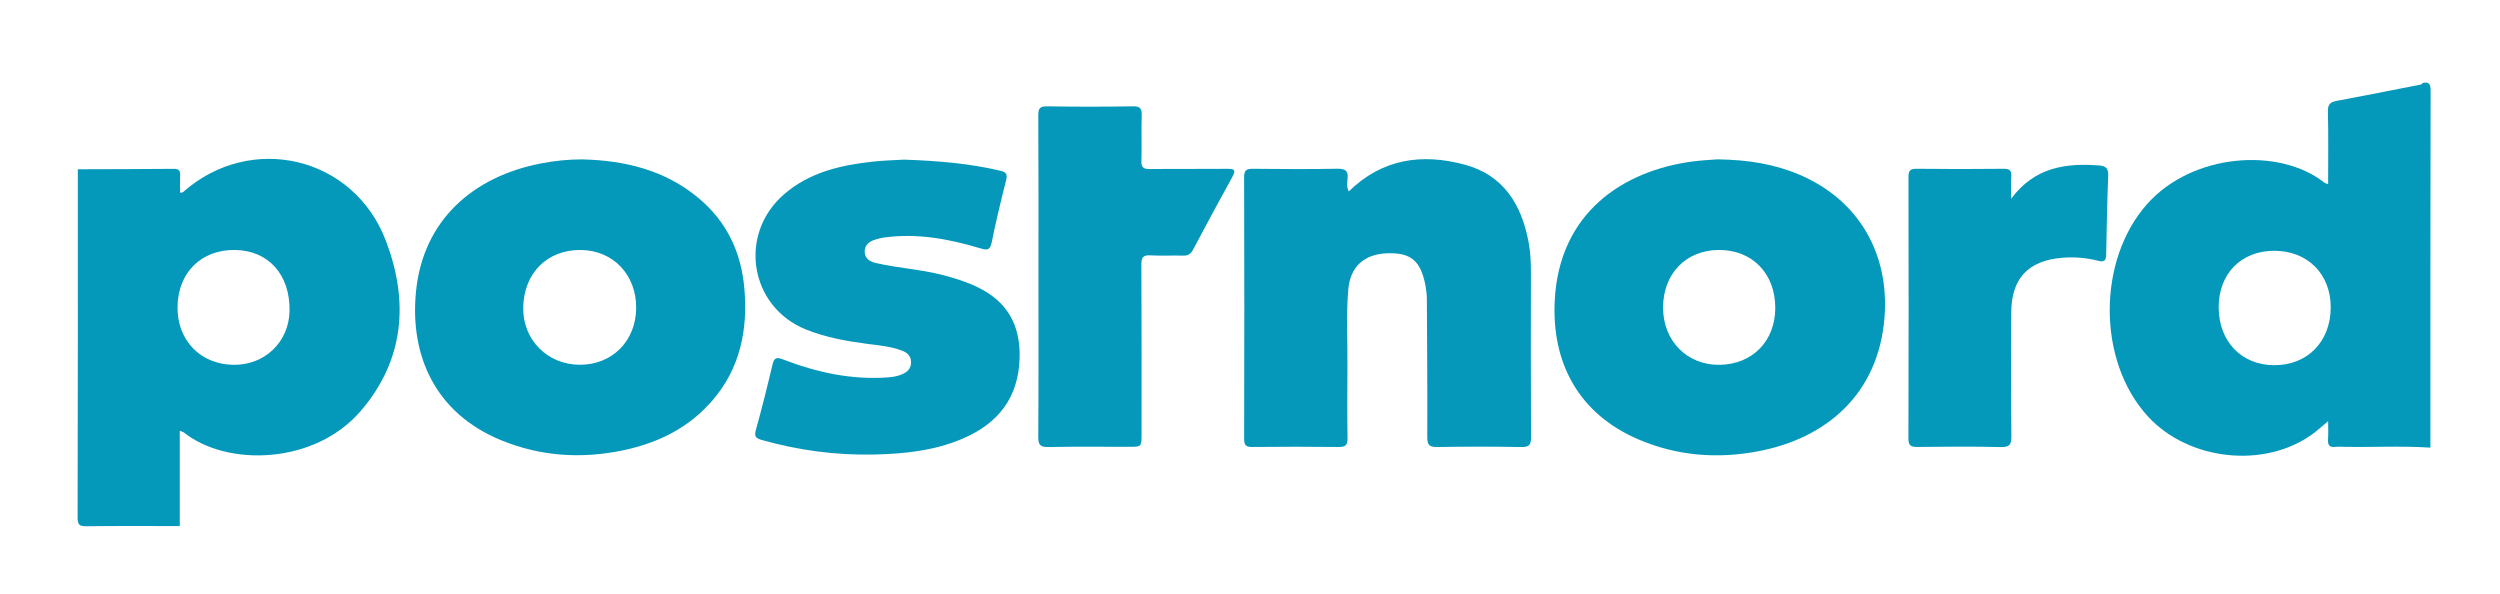 <?xml version="1.0" encoding="UTF-8" standalone="no"?>
<svg
   version="1.1"
   id="Layer_1"
   x="0px"
   y="0px"
   width="159.399"
   height="37.879"
   viewBox="0 0 159.399 37.879"
   enable-background="new 0 0 600 114"
   xml:space="preserve"
   sodipodi:docname="PostNord.bw.svg"
   inkscape:version="1.4.2 (f4327f4, 2025-05-13)"
   xmlns:inkscape="http://www.inkscape.org/namespaces/inkscape"
   xmlns:sodipodi="http://sodipodi.sourceforge.net/DTD/sodipodi-0.dtd"
   xmlns="http://www.w3.org/2000/svg"
   xmlns:svg="http://www.w3.org/2000/svg"><defs
   id="defs8"><filter
     style="color-interpolation-filters:sRGB;"
     inkscape:label="Greyscale"
     id="filter8"
     x="0"
     y="0"
     width="1"
     height="1"><feColorMatrix
       values="0.21 0.72 0.072 0 0 0.21 0.72 0.072 0 0 0.21 0.72 0.072 0 0 0 0 0 1 0 "
       id="feColorMatrix8" /></filter></defs><sodipodi:namedview
   id="namedview8"
   pagecolor="#ffffff"
   bordercolor="#666666"
   borderopacity="1.0"
   inkscape:showpageshadow="2"
   inkscape:pageopacity="0.0"
   inkscape:pagecheckerboard="0"
   inkscape:deskcolor="#d1d1d1"
   inkscape:zoom="5.6568542"
   inkscape:cx="43.133514"
   inkscape:cy="51.972348"
   inkscape:window-width="2560"
   inkscape:window-height="1369"
   inkscape:window-x="-8"
   inkscape:window-y="-8"
   inkscape:window-maximized="1"
   inkscape:current-layer="Layer_1" />
<g
   id="g8"
   transform="matrix(0.25,0,0,0.25,4.837,5.042)"
   style="filter:url(#filter8)">
	<path
   fill-rule="evenodd"
   clip-rule="evenodd"
   fill="#0498ba"
   d="m 0.5,23 c 8.159,-0.027 16.317,-0.026 24.476,-0.11 1.395,-0.014 1.69,0.555 1.625,1.773 -0.076,1.408 -0.018,2.824 -0.018,4.321 0.306,-0.057 0.597,-0.022 0.742,-0.151 C 44.572,13.544 70.858,19.647 79.076,41.256 84.931,56.653 83.828,71.589 72.7,84.593 60.961,98.31 38.642,98.966 27.505,90.107 27.332,89.969 27.08,89.931 26.5,89.703 c 0,8.232 0,16.264 0,24.297 -7.9,0 -15.8,-0.057 -23.699,0.044 -1.772,0.022 -2.363,-0.238 -2.358,-2.233 C 0.525,82.207 0.5,52.604 0.5,23 Z M 25.926,58.078 C 25.815,66.584 31.704,72.723 40.122,72.875 48.15,73.02 54.369,67.061 54.499,59.099 54.648,49.891 49.121,43.714 40.616,43.584 32.008,43.452 26.041,49.34 25.926,58.078 Z"
   id="path1" />
	<path
   fill-rule="evenodd"
   clip-rule="evenodd"
   fill="#0498ba"
   d="m 600.5,94 c -7.313,-0.483 -14.635,-0.077 -21.951,-0.209 -0.749,-0.013 -1.509,-0.079 -2.246,0.016 -1.623,0.209 -2.021,-0.555 -1.909,-2.022 0.106,-1.39 0.022,-2.795 0.022,-4.542 -1.484,1.232 -2.677,2.336 -3.98,3.287 -12.225,8.908 -31.617,6.816 -41.996,-4.505 C 515.465,71.87 515.527,46.13 528.282,31.839 539.846,18.884 561.97,17.27 573.544,26.482 c 0.167,0.133 0.427,0.149 0.873,0.296 0,-6.274 0.096,-12.406 -0.057,-18.531 -0.046,-1.872 0.67,-2.394 2.293,-2.696 6.945,-1.293 13.872,-2.685 20.807,-4.037 0.398,-0.078 0.84,-0.046 1.041,-0.515 1.711,-0.378 2.053,0.288 2.049,2 C 600.481,33.333 600.5,63.666 600.5,94 Z M 546.501,58.162 c -0.007,8.704 5.763,14.765 14.097,14.809 8.521,0.047 14.443,-5.975 14.477,-14.719 0.031,-8.51 -5.903,-14.465 -14.411,-14.461 -8.415,0.004 -14.157,5.831 -14.163,14.371 z"
   id="path2" />
	<path
   fill-rule="evenodd"
   clip-rule="evenodd"
   fill="#0498ba"
   d="m 418.68,20.469 c 7.956,0.122 14.641,1.237 21.007,3.964 14.999,6.423 22.888,20.112 21.583,36.413 -1.56,19.49 -14.82,30.803 -32.305,34.098 -10.387,1.959 -20.588,1.152 -30.359,-3.009 -15.441,-6.573 -22.246,-19.692 -21.436,-35.479 1.156,-22.514 17.57,-33.092 35.115,-35.436 2.469,-0.33 4.969,-0.432 6.395,-0.551 z m -13.885,37.82 c 0.002,8.482 6.156,14.709 14.416,14.588 8.381,-0.123 14.197,-6.057 14.205,-14.492 0.008,-8.794 -5.865,-14.836 -14.389,-14.802 -8.395,0.034 -14.236,6.067 -14.232,14.706 z"
   id="path3" />
	<path
   fill-rule="evenodd"
   clip-rule="evenodd"
   fill="#0498ba"
   d="m 129.176,20.482 c 10.908,0.271 21.103,2.735 29.691,9.914 7.15,5.977 10.82,13.792 11.622,22.978 0.916,10.492 -1.016,20.253 -8.051,28.488 -6.028,7.055 -13.9,10.938 -22.862,12.817 -10.625,2.228 -21.037,1.558 -31.112,-2.567 -16.718,-6.844 -23.339,-21.486 -21.72,-37.907 1.813,-18.375 14.729,-29.348 31.757,-32.67 3.52,-0.687 7.077,-1.063 10.675,-1.053 z m -0.434,23.102 c -8.521,-0.068 -14.478,5.886 -14.648,14.643 -0.16,8.229 6.154,14.627 14.443,14.633 8.247,0.006 14.273,-6.037 14.366,-14.404 0.094,-8.526 -5.886,-14.806 -14.161,-14.872 z"
   id="path4" />
	<path
   fill-rule="evenodd"
   clip-rule="evenodd"
   fill="#0598ba"
   d="m 324.639,28.651 c 8.594,-8.386 18.7,-9.742 29.544,-6.832 9.833,2.639 14.446,10.021 16.273,19.528 0.489,2.543 0.64,5.113 0.637,7.703 -0.019,14.081 -0.042,28.161 0.029,42.241 0.01,1.875 -0.365,2.59 -2.431,2.553 -7.162,-0.133 -14.33,-0.115 -21.493,-0.008 -1.939,0.029 -2.548,-0.473 -2.538,-2.49 0.053,-11.744 -0.033,-23.49 -0.104,-35.235 -0.007,-1.157 -0.137,-2.329 -0.354,-3.466 -1.214,-6.333 -3.75,-8.44 -9.795,-8.213 -5.817,0.218 -9.371,3.372 -9.884,9.181 -0.579,6.562 -0.163,13.155 -0.221,19.734 -0.054,6.081 -0.073,12.164 0.026,18.244 0.029,1.776 -0.547,2.259 -2.273,2.238 -7.331,-0.083 -14.664,-0.077 -21.995,-0.002 -1.607,0.016 -2.106,-0.403 -2.102,-2.082 0.058,-22.246 0.063,-44.491 -0.005,-66.735 -0.005,-1.857 0.645,-2.147 2.286,-2.129 7.165,0.082 14.332,0.114 21.494,-0.014 2.094,-0.038 2.843,0.564 2.594,2.642 -0.112,0.939 -0.253,1.964 0.312,3.142 z"
   id="path5" />
	<path
   fill-rule="evenodd"
   clip-rule="evenodd"
   fill="#0598ba"
   d="m 211.215,20.546 c 8.705,0.298 16.646,0.971 24.469,2.806 1.644,0.386 1.959,0.893 1.548,2.508 -1.332,5.236 -2.582,10.498 -3.658,15.792 -0.402,1.981 -1.126,2.04 -2.841,1.527 -8.105,-2.422 -16.334,-3.978 -24.853,-2.736 -0.653,0.095 -1.295,0.284 -1.93,0.472 -1.563,0.46 -2.785,1.376 -2.767,3.105 0.019,1.79 1.407,2.568 2.948,2.917 5.601,1.269 11.371,1.593 16.944,3.038 2.986,0.774 5.918,1.682 8.708,3.009 7.723,3.672 11.162,9.681 10.907,18.218 -0.302,10.111 -5.477,16.606 -14.466,20.478 -7.246,3.119 -14.946,3.904 -22.702,4.075 -9.706,0.214 -19.249,-1.075 -28.61,-3.718 -1.525,-0.431 -1.939,-0.91 -1.485,-2.545 1.534,-5.527 2.936,-11.093 4.245,-16.678 0.423,-1.804 1.067,-1.934 2.69,-1.309 8.626,3.319 17.51,5.265 26.834,4.569 1.261,-0.095 2.486,-0.319 3.63,-0.831 1.287,-0.574 2.195,-1.458 2.18,-3.033 -0.015,-1.588 -0.941,-2.426 -2.275,-2.937 -2.905,-1.114 -5.99,-1.359 -9.034,-1.76 -5.292,-0.696 -10.524,-1.649 -15.497,-3.649 -14.374,-5.781 -17.364,-24.28 -5.58,-34.483 6.473,-5.604 14.377,-7.417 22.58,-8.323 2.892,-0.318 5.812,-0.377 8.015,-0.512 z"
   id="path6" />
	<path
   fill-rule="evenodd"
   clip-rule="evenodd"
   fill="#0598ba"
   d="m 245.499,50.268 c 0,-13.667 0.042,-27.333 -0.047,-41 -0.013,-1.896 0.495,-2.345 2.345,-2.316 7.248,0.112 14.501,0.127 21.748,-0.007 1.991,-0.037 2.341,0.654 2.285,2.421 -0.121,3.83 0.048,7.668 -0.075,11.498 -0.056,1.717 0.579,2.098 2.161,2.081 6.583,-0.072 13.167,0.01 19.75,-0.057 1.734,-0.018 2.28,0.252 1.311,2.007 -3.419,6.189 -6.769,12.417 -10.077,18.667 -0.596,1.125 -1.319,1.502 -2.556,1.464 -2.748,-0.084 -5.507,0.099 -8.247,-0.068 -1.89,-0.115 -2.359,0.479 -2.349,2.35 0.081,14.416 0.045,28.833 0.044,43.25 0,3.23 -10e-4,3.231 -3.204,3.232 -6.833,0 -13.668,-0.084 -20.499,0.051 -2.051,0.041 -2.656,-0.46 -2.641,-2.574 0.098,-13.665 0.051,-27.332 0.051,-40.999 z"
   id="path7" />
	<path
   fill-rule="evenodd"
   clip-rule="evenodd"
   fill="#0498ba"
   d="m 493.583,30.506 c 5.988,-8.059 13.937,-9.128 22.504,-8.469 1.558,0.119 2.31,0.717 2.241,2.489 -0.261,6.734 -0.4,13.473 -0.518,20.211 -0.027,1.597 -0.529,2.004 -2.111,1.595 -2.996,-0.774 -6.07,-1.013 -9.166,-0.75 -8.641,0.735 -12.903,5.295 -12.938,13.97 -0.043,10.494 -0.067,20.988 0.035,31.48 0.021,2.093 -0.354,2.877 -2.683,2.82 -7.074,-0.174 -14.156,-0.104 -21.234,-0.033 -1.608,0.016 -2.344,-0.229 -2.338,-2.125 0.066,-22.236 0.058,-44.473 0.01,-66.708 -0.004,-1.605 0.406,-2.127 2.068,-2.108 7.41,0.086 14.824,0.084 22.234,0.001 1.592,-0.019 2.025,0.507 1.922,1.999 -0.115,1.648 -0.026,3.31 -0.026,5.628 z"
   id="path8" />
</g>
</svg>

